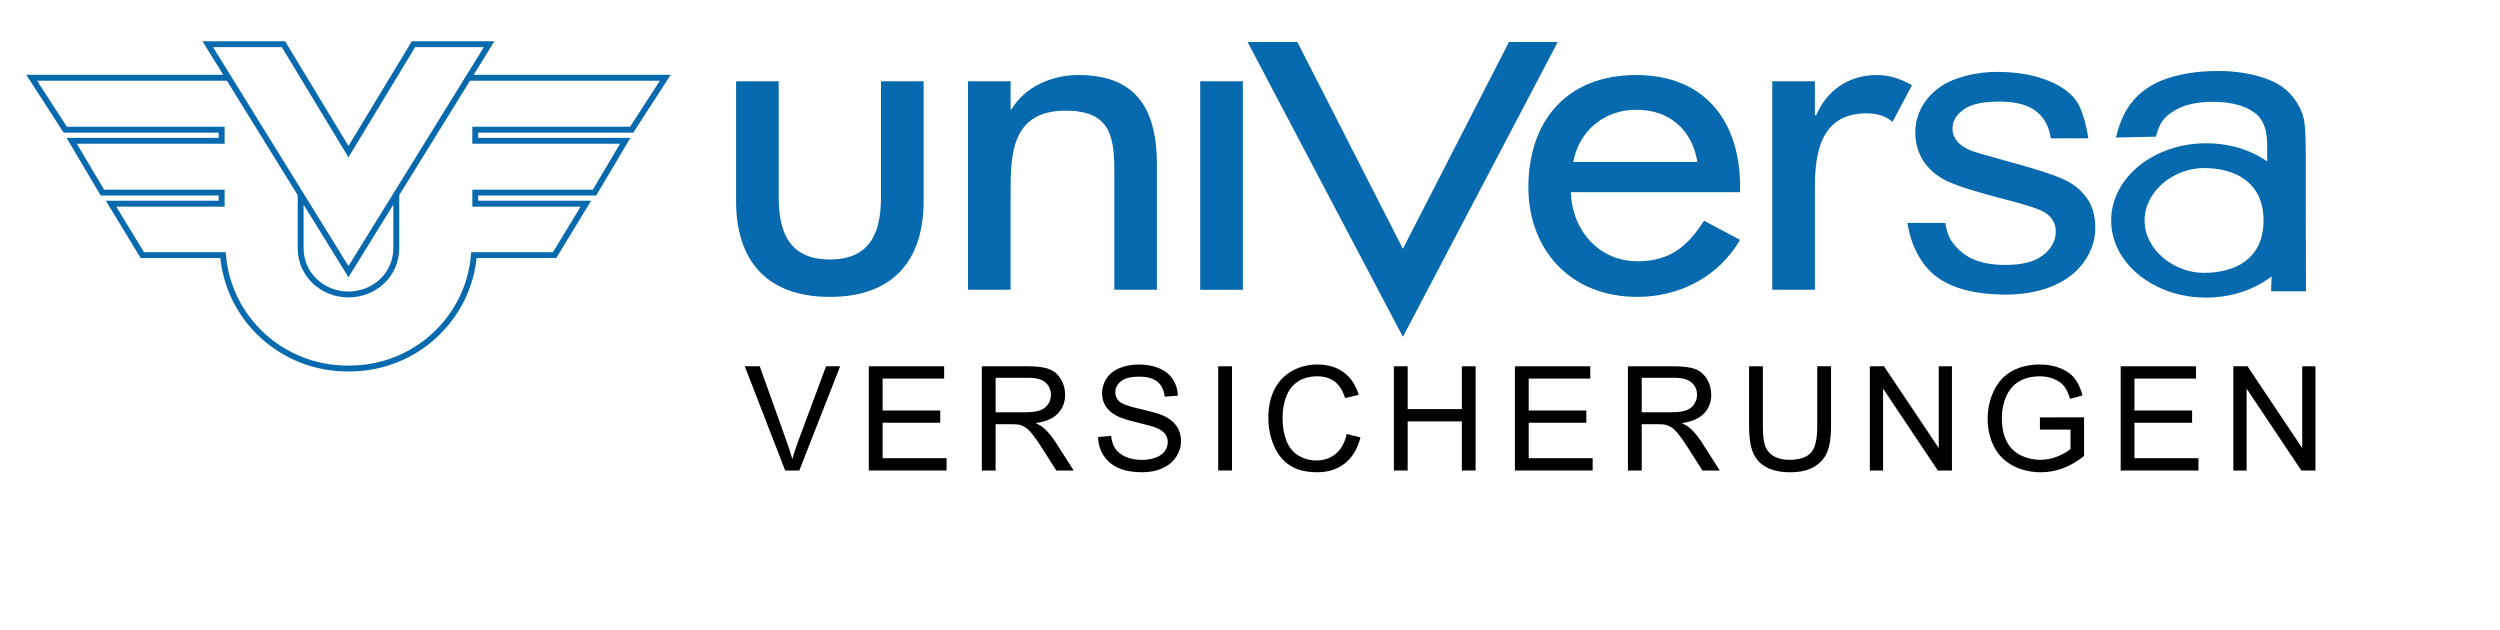 <?xml version="1.0" encoding="UTF-8"?>
<svg width="135px" height="34px" viewBox="0 0 135 34" version="1.1" xmlns="http://www.w3.org/2000/svg" xmlns:xlink="http://www.w3.org/1999/xlink">
    <title>Universa_Versicherungen_Logo</title>
    <defs>
        <polygon id="path-1" points="-5.25260305e-13 0 135 0 135 33.75 -5.25260305e-13 33.75"></polygon>
    </defs>
    <g id="🎨-Screendesign" stroke="none" stroke-width="1" fill="none" fill-rule="evenodd">
        <g id="01-Pukall-Home-V01" transform="translate(-380, -3189)">
            <g id="Universa_Versicherungen_Logo" transform="translate(380, 3189)">
                <g id="g1240" transform="translate(67.5, 16.875) scale(-1, 1) rotate(-180) translate(-67.5, -16.875)translate(0, 0)">
                    <g id="g1242-Clipped" transform="translate(-0, 0)">
                        <mask id="mask-2" fill="white">
                            <use xlink:href="#path-1"></use>
                        </mask>
                        <g id="path1246"></g>
                        <g id="g1242" mask="url(#mask-2)">
                            <g transform="translate(1.711, 8.248)">
                                <path d="M40.689,0.095 L38.508,5.722 L39.316,5.722 L40.777,1.634 C40.895,1.307 40.994,1 41.073,0.713 C41.16,1.02 41.261,1.327 41.376,1.634 L42.896,5.722 L43.656,5.722 L41.452,0.095 L40.689,0.095 L40.689,0.095 Z" id="path1248" stroke="none" fill="#000000" fill-rule="nonzero"></path>
                                <polygon id="path1250" stroke="none" fill="#000000" fill-rule="nonzero" points="45.205 0.095 45.205 5.722 49.273 5.722 49.273 5.058 45.949 5.058 45.949 3.335 49.061 3.335 49.061 2.675 45.949 2.675 45.949 0.759 49.403 0.759 49.403 0.095 45.205 0.095"></polygon>
                                <path d="M51.308,0.095 L51.308,5.722 L53.803,5.722 C54.305,5.722 54.686,5.671 54.946,5.57 C55.208,5.469 55.416,5.291 55.573,5.036 C55.729,4.78 55.806,4.497 55.806,4.187 C55.806,3.787 55.677,3.452 55.419,3.178 C55.161,2.904 54.761,2.73 54.221,2.656 C54.419,2.56 54.568,2.468 54.671,2.375 C54.888,2.176 55.094,1.926 55.289,1.627 L56.267,0.095 L55.331,0.095 L54.586,1.266 C54.369,1.604 54.189,1.862 54.049,2.042 C53.908,2.221 53.781,2.346 53.668,2.418 C53.559,2.489 53.446,2.539 53.331,2.568 C53.247,2.586 53.108,2.594 52.916,2.594 L52.053,2.594 L52.053,0.095 L51.308,0.095 L51.308,0.095 Z M52.053,3.24 L53.653,3.24 C53.994,3.24 54.26,3.274 54.451,3.343 C54.643,3.414 54.79,3.527 54.889,3.681 C54.989,3.836 55.039,4.005 55.039,4.187 C55.039,4.453 54.941,4.672 54.747,4.844 C54.555,5.014 54.251,5.101 53.834,5.101 L52.053,5.101 L52.053,3.24 Z" id="path1252" stroke="none" fill="#000000" fill-rule="evenodd"></path>
                                <path d="M57.585,1.904 L58.288,1.965 C58.32,1.683 58.397,1.451 58.517,1.27 C58.64,1.09 58.829,0.945 59.086,0.832 C59.342,0.722 59.63,0.668 59.95,0.668 C60.233,0.668 60.483,0.709 60.702,0.795 C60.92,0.879 61.08,0.994 61.185,1.139 C61.293,1.288 61.347,1.449 61.347,1.623 C61.347,1.8 61.296,1.954 61.193,2.084 C61.09,2.217 60.922,2.329 60.687,2.418 C60.535,2.476 60.202,2.568 59.684,2.691 C59.168,2.816 58.805,2.933 58.599,3.043 C58.329,3.185 58.129,3.358 57.996,3.566 C57.865,3.775 57.8,4.009 57.8,4.267 C57.8,4.552 57.88,4.816 58.042,5.062 C58.203,5.31 58.438,5.498 58.748,5.626 C59.057,5.755 59.402,5.818 59.78,5.819 C60.198,5.819 60.565,5.75 60.882,5.615 C61.202,5.482 61.447,5.285 61.619,5.024 C61.791,4.762 61.882,4.468 61.896,4.137 L61.182,4.083 C61.143,4.439 61.012,4.707 60.789,4.889 C60.57,5.071 60.244,5.162 59.81,5.162 C59.361,5.162 59.032,5.08 58.824,4.913 C58.62,4.749 58.517,4.551 58.517,4.318 C58.517,4.116 58.591,3.949 58.736,3.819 C58.879,3.688 59.253,3.554 59.857,3.415 C60.463,3.28 60.88,3.161 61.105,3.059 C61.432,2.908 61.674,2.716 61.83,2.483 C61.986,2.252 62.064,1.986 62.064,1.684 C62.064,1.385 61.979,1.103 61.807,0.836 C61.635,0.573 61.388,0.367 61.066,0.218 C60.747,0.073 60.386,0 59.983,0 C59.475,0 59.047,0.074 58.701,0.222 C58.359,0.371 58.088,0.593 57.892,0.89 C57.697,1.189 57.595,1.528 57.585,1.904" id="path1254" stroke="none" fill="#000000" fill-rule="nonzero"></path>
                                <polygon id="path1256" stroke="none" fill="#000000" fill-rule="nonzero" points="64.073 5.722 64.817 5.722 64.817 0.095 64.073 0.095"></polygon>
                                <path d="M71.01,2.068 L71.754,1.88 C71.598,1.268 71.317,0.802 70.91,0.48 C70.506,0.159 70.011,0 69.424,0 C68.818,0 68.324,0.123 67.943,0.368 C67.565,0.617 67.275,0.974 67.076,1.443 C66.878,1.911 66.78,2.414 66.78,2.951 C66.78,3.537 66.892,4.048 67.113,4.483 C67.339,4.92 67.657,5.251 68.07,5.477 C68.484,5.705 68.939,5.818 69.436,5.819 C69.998,5.819 70.472,5.675 70.856,5.389 C71.24,5.102 71.507,4.699 71.658,4.18 L70.926,4.007 C70.794,4.417 70.605,4.715 70.357,4.902 C70.109,5.088 69.797,5.181 69.421,5.181 C68.988,5.181 68.626,5.078 68.334,4.87 C68.045,4.663 67.842,4.384 67.724,4.033 C67.606,3.686 67.547,3.326 67.547,2.955 C67.547,2.476 67.617,2.058 67.755,1.699 C67.895,1.345 68.113,1.078 68.407,0.901 C68.701,0.726 69.02,0.637 69.363,0.637 C69.78,0.637 70.134,0.757 70.422,0.998 C70.712,1.238 70.907,1.595 71.01,2.068" id="path1258" stroke="none" fill="#000000" fill-rule="nonzero"></path>
                                <polygon id="path1260" stroke="none" fill="#000000" fill-rule="nonzero" points="73.559 0.095 73.559 5.722 74.303 5.722 74.303 3.411 77.229 3.411 77.229 5.722 77.973 5.722 77.973 0.095 77.229 0.095 77.229 2.747 74.303 2.747 74.303 0.095"></polygon>
                                <polygon id="path1262" stroke="none" fill="#000000" fill-rule="nonzero" points="80.094 0.095 80.094 5.722 84.162 5.722 84.162 5.058 80.838 5.058 80.838 3.335 83.951 3.335 83.951 2.675 80.838 2.675 80.838 0.759 84.292 0.759 84.292 0.095 80.094 0.095"></polygon>
                                <path d="M86.197,0.095 L86.197,5.722 L88.692,5.722 C89.194,5.722 89.575,5.671 89.837,5.57 C90.097,5.469 90.305,5.291 90.462,5.036 C90.617,4.78 90.696,4.497 90.696,4.187 C90.696,3.787 90.566,3.452 90.308,3.178 C90.05,2.904 89.651,2.73 89.111,2.656 C89.308,2.56 89.457,2.468 89.56,2.375 C89.778,2.176 89.983,1.926 90.178,1.627 L91.156,0.095 L90.22,0.095 L89.476,1.266 C89.258,1.604 89.078,1.862 88.938,2.042 C88.798,2.221 88.67,2.346 88.558,2.418 C88.448,2.489 88.335,2.539 88.22,2.568 C88.136,2.586 87.998,2.594 87.805,2.594 L86.942,2.594 L86.942,0.095 L86.197,0.095 Z M86.942,3.24 L88.543,3.24 C88.883,3.24 89.149,3.274 89.342,3.343 C89.533,3.414 89.679,3.527 89.779,3.681 C89.878,3.836 89.928,4.005 89.928,4.187 C89.928,4.453 89.83,4.672 89.636,4.844 C89.444,5.014 89.14,5.101 88.722,5.101 L86.942,5.101 L86.942,3.24 Z" id="path1264" stroke="none" fill="#000000" fill-rule="evenodd"></path>
                                <path d="M96.42,5.722 L97.165,5.722 L97.165,2.471 C97.165,1.906 97.101,1.456 96.973,1.124 C96.845,0.792 96.613,0.52 96.279,0.311 C95.945,0.103 95.508,0 94.965,0 C94.439,0 94.008,0.09 93.672,0.272 C93.337,0.454 93.098,0.716 92.954,1.059 C92.811,1.405 92.739,1.875 92.739,2.471 L92.739,5.722 L93.484,5.722 L93.484,2.475 C93.484,1.986 93.529,1.626 93.618,1.392 C93.711,1.163 93.866,0.985 94.087,0.86 C94.308,0.734 94.58,0.672 94.9,0.672 C95.448,0.672 95.837,0.796 96.07,1.044 C96.304,1.292 96.42,1.768 96.42,2.475 L96.42,5.722 Z" id="path1266" stroke="none" fill="#000000" fill-rule="nonzero"></path>
                                <polygon id="path1268" stroke="none" fill="#000000" fill-rule="nonzero" points="99.261 0.095 99.261 5.722 100.026 5.722 102.981 1.305 102.981 5.722 103.694 5.722 103.694 0.095 102.931 0.095 99.976 4.517 99.976 0.095 99.261 0.095"></polygon>
                                <path d="M108.444,2.302 L108.444,2.963 L110.828,2.967 L110.828,0.879 C110.462,0.587 110.083,0.367 109.695,0.218 C109.306,0.073 108.907,0 108.498,0 C107.945,0 107.442,0.118 106.989,0.352 C106.539,0.59 106.198,0.934 105.968,1.381 C105.738,1.829 105.623,2.33 105.623,2.883 C105.623,3.43 105.737,3.94 105.964,4.414 C106.195,4.889 106.524,5.242 106.954,5.473 C107.384,5.704 107.88,5.819 108.44,5.819 C108.846,5.819 109.214,5.753 109.542,5.618 C109.872,5.488 110.13,5.305 110.317,5.07 C110.503,4.835 110.646,4.528 110.743,4.148 L110.071,3.964 C109.987,4.251 109.882,4.477 109.756,4.64 C109.631,4.804 109.452,4.934 109.219,5.032 C108.987,5.131 108.727,5.181 108.444,5.181 C108.103,5.181 107.809,5.128 107.561,5.024 C107.312,4.922 107.112,4.786 106.959,4.617 C106.807,4.448 106.69,4.262 106.606,4.061 C106.461,3.712 106.39,3.335 106.39,2.928 C106.39,2.426 106.477,2.007 106.647,1.669 C106.821,1.331 107.073,1.08 107.404,0.917 C107.734,0.753 108.084,0.672 108.455,0.672 C108.778,0.672 109.092,0.733 109.399,0.856 C109.706,0.981 109.939,1.114 110.098,1.255 L110.098,2.302 L108.444,2.302 L108.444,2.302 Z" id="path1270" stroke="none" fill="#000000" fill-rule="nonzero"></path>
                                <polygon id="path1272" stroke="none" fill="#000000" fill-rule="nonzero" points="112.806 0.095 112.806 5.722 116.874 5.722 116.874 5.058 113.55 5.058 113.55 3.335 116.663 3.335 116.663 2.675 113.55 2.675 113.55 0.759 117.004 0.759 117.004 0.095 112.806 0.095"></polygon>
                                <polygon id="path1274" stroke="none" fill="#000000" fill-rule="nonzero" points="118.89 0.095 118.89 5.722 119.654 5.722 122.609 1.305 122.609 5.722 123.323 5.722 123.323 0.095 122.56 0.095 119.605 4.517 119.605 0.095"></polygon>
                                <path d="M14.524,15.016 L14.524,12.104 C14.524,10.677 15.691,9.6 17.119,9.6 M19.689,15.016 L19.689,12.104 C19.689,10.677 18.521,9.6 17.094,9.6 M17.106,10.833 L9.509,23.116 L13.596,23.116 L17.106,17.313 L20.617,23.116 L24.703,23.116 L17.106,10.833 Z M23.591,21.302 L34.212,21.302 L32.4,18.498 L23.953,18.498 L23.953,17.898 L32.05,17.898 L30.393,15.102 L23.953,15.102 L23.953,14.502 L29.926,14.502 L28.236,11.724 L23.88,11.724 C23.593,8.28 20.684,5.603 17.166,5.603 L17.046,5.603 C13.528,5.603 10.619,8.28 10.332,11.724 L5.976,11.724 L4.286,14.502 L10.259,14.502 L10.259,15.102 L3.819,15.102 L2.162,17.898 L10.259,17.898 L10.259,18.498 L1.812,18.498 L-5.23564011e-13,21.302 L10.622,21.302" id="path1276" stroke="#0769AE" stroke-width="0.318" fill="none"></path>
                                <path d="M38.037,21.114 L38.037,14.642 C38.037,11.563 39.571,9.47 43.1,9.47 C46.63,9.47 48.165,11.563 48.165,14.642 L48.165,21.114 L45.863,21.114 L45.863,14.883 C45.863,13.078 45.378,11.49 43.1,11.49 C40.824,11.49 40.339,13.078 40.339,14.883 L40.339,21.114 L38.037,21.114 L38.037,21.114 Z" id="path1278" stroke="none" fill="#0769AE" fill-rule="nonzero"></path>
                                <path d="M52.861,21.114 L50.559,21.114 L50.559,9.855 L52.861,9.855 L52.861,15.027 C52.861,17.072 52.861,19.526 55.828,19.526 C58.18,19.526 58.462,18.228 58.462,16.303 L58.462,9.855 L60.763,9.855 L60.763,16.567 C60.763,19.309 59.893,21.451 56.518,21.451 C55.061,21.451 53.628,20.802 52.912,19.599 L52.861,19.599 L52.861,21.114 L52.861,21.114 Z" id="path1280" stroke="none" fill="#0769AE" fill-rule="nonzero"></path>
                                <polygon id="path1282" stroke="none" fill="#0769AE" fill-rule="evenodd" points="65.403 21.114 63.1 21.114 63.1 9.853 65.403 9.853 65.403 21.114"></polygon>
                                <polygon id="path1284" stroke="none" fill="#0769AE" fill-rule="nonzero" points="68.347 23.235 65.657 23.235 74.045 7.314 82.408 23.235 79.774 23.235 74.045 12.067"></polygon>
                                <path d="M92.252,15.123 L92.252,15.461 C92.252,18.804 90.462,21.451 86.651,21.451 C82.789,21.451 80.821,18.853 80.821,15.388 C80.821,12.068 83.045,9.47 86.702,9.47 C89.03,9.47 91.126,10.6 92.252,12.549 L90.308,13.583 C89.438,12.236 88.492,11.394 86.727,11.394 C84.528,11.394 83.147,13.198 83.122,15.123 L92.252,15.123 L92.252,15.123 Z M83.249,16.759 C83.531,18.372 84.861,19.575 86.651,19.575 C88.492,19.575 89.669,18.443 89.949,16.759 L83.249,16.759 Z" id="path1286" stroke="none" fill="#0769AE" fill-rule="evenodd"></path>
                                <path d="M96.292,21.114 L93.991,21.114 L93.991,9.855 L96.292,9.855 L96.292,15.388 C96.292,17.216 96.599,19.382 99.081,19.382 C99.617,19.382 100.077,19.262 100.487,18.925 L101.536,20.897 C100.973,21.234 100.308,21.451 99.644,21.451 C98.108,21.451 96.931,20.609 96.37,19.286 L96.292,19.286 L96.292,21.114 Z" id="path1288" stroke="none" fill="#0769AE" fill-rule="nonzero"></path>
                                <path d="M101.284,13.464 L103.34,13.464 C103.441,12.69 103.747,12.272 104.262,11.851 C104.785,11.431 105.516,11.212 106.461,11.196 C107.413,11.179 108.121,11.347 108.588,11.701 C109.056,12.06 109.293,12.485 109.301,12.977 C109.309,13.418 109.112,13.767 108.71,14.027 C108.429,14.205 107.726,14.438 106.603,14.725 C105.09,15.112 104.04,15.44 103.454,15.711 C102.875,15.988 102.436,16.36 102.138,16.828 C101.847,17.303 101.707,17.822 101.715,18.384 C101.725,18.897 101.856,19.368 102.109,19.797 C102.369,20.233 102.718,20.591 103.153,20.873 C103.479,21.092 103.92,21.271 104.475,21.414 C105.038,21.563 105.637,21.63 106.275,21.62 C107.233,21.603 108.072,21.459 108.789,21.187 C109.513,20.914 110.043,20.55 110.382,20.096 C110.719,19.65 110.943,18.778 111.061,18.032 L109.033,18.031 C108.952,18.625 108.691,19.144 108.252,19.484 C107.82,19.823 107.202,20 106.396,20.015 C105.444,20.031 104.762,19.895 104.351,19.606 C103.939,19.317 103.729,18.975 103.723,18.577 C103.718,18.324 103.798,18.096 103.964,17.891 C104.129,17.678 104.391,17.501 104.749,17.357 C104.955,17.28 105.563,17.105 106.571,16.827 C108.029,16.433 109.046,16.112 109.617,15.864 C110.196,15.622 110.646,15.275 110.97,14.821 C111.292,14.369 111.446,13.81 111.434,13.146 C111.423,12.495 111.209,11.885 110.793,11.315 C110.383,10.752 109.796,10.317 109.031,10.014 C108.266,9.717 107.404,9.576 106.444,9.593 C104.856,9.62 103.649,9.952 102.823,10.588 C102.005,11.223 101.493,12.24 101.284,13.464" id="path1290" stroke="none" fill="#0769AE" fill-rule="nonzero"></path>
                                <path d="M114.096,13.598 C114.096,15.161 115.647,16.427 117.307,16.427 C118.969,16.427 120.52,15.667 120.52,13.598 C120.52,11.508 118.969,10.768 117.307,10.768 C115.647,10.768 114.096,12.035 114.096,13.598 M120.957,10.579 C120.038,9.867 118.79,9.431 117.42,9.431 C114.588,9.431 112.292,11.296 112.292,13.598 C112.292,15.899 114.588,17.765 117.42,17.765 C118.687,17.765 119.821,17.408 120.716,16.788 C120.724,17.055 120.715,17.591 120.716,17.664 C120.716,18.458 120.521,19.017 120.129,19.342 C119.6,19.783 118.813,20.002 117.769,20.004 C116.794,20.004 116.073,19.788 115.604,19.464 C115.144,19.145 114.929,18.937 114.706,18.121 L112.554,18.075 C112.738,18.891 113.04,19.547 113.462,20.046 C113.885,20.551 114.495,20.99 115.293,21.258 C116.092,21.533 117.017,21.669 118.068,21.669 C119.112,21.669 119.959,21.501 120.612,21.271 C121.265,21.039 121.689,20.747 121.996,20.393 C122.303,20.046 122.574,19.606 122.697,19.071 C122.765,18.739 122.799,18.14 122.799,17.274 L122.799,14.675 C122.799,12.861 122.813,10.544 122.813,9.772 L120.929,9.772 C120.929,10.044 120.951,10.283 120.957,10.579" id="path1292" stroke="none" fill="#0769AE" fill-rule="evenodd"></path>
                            </g>
                        </g>
                    </g>
                </g>
            </g>
        </g>
    </g>
</svg>